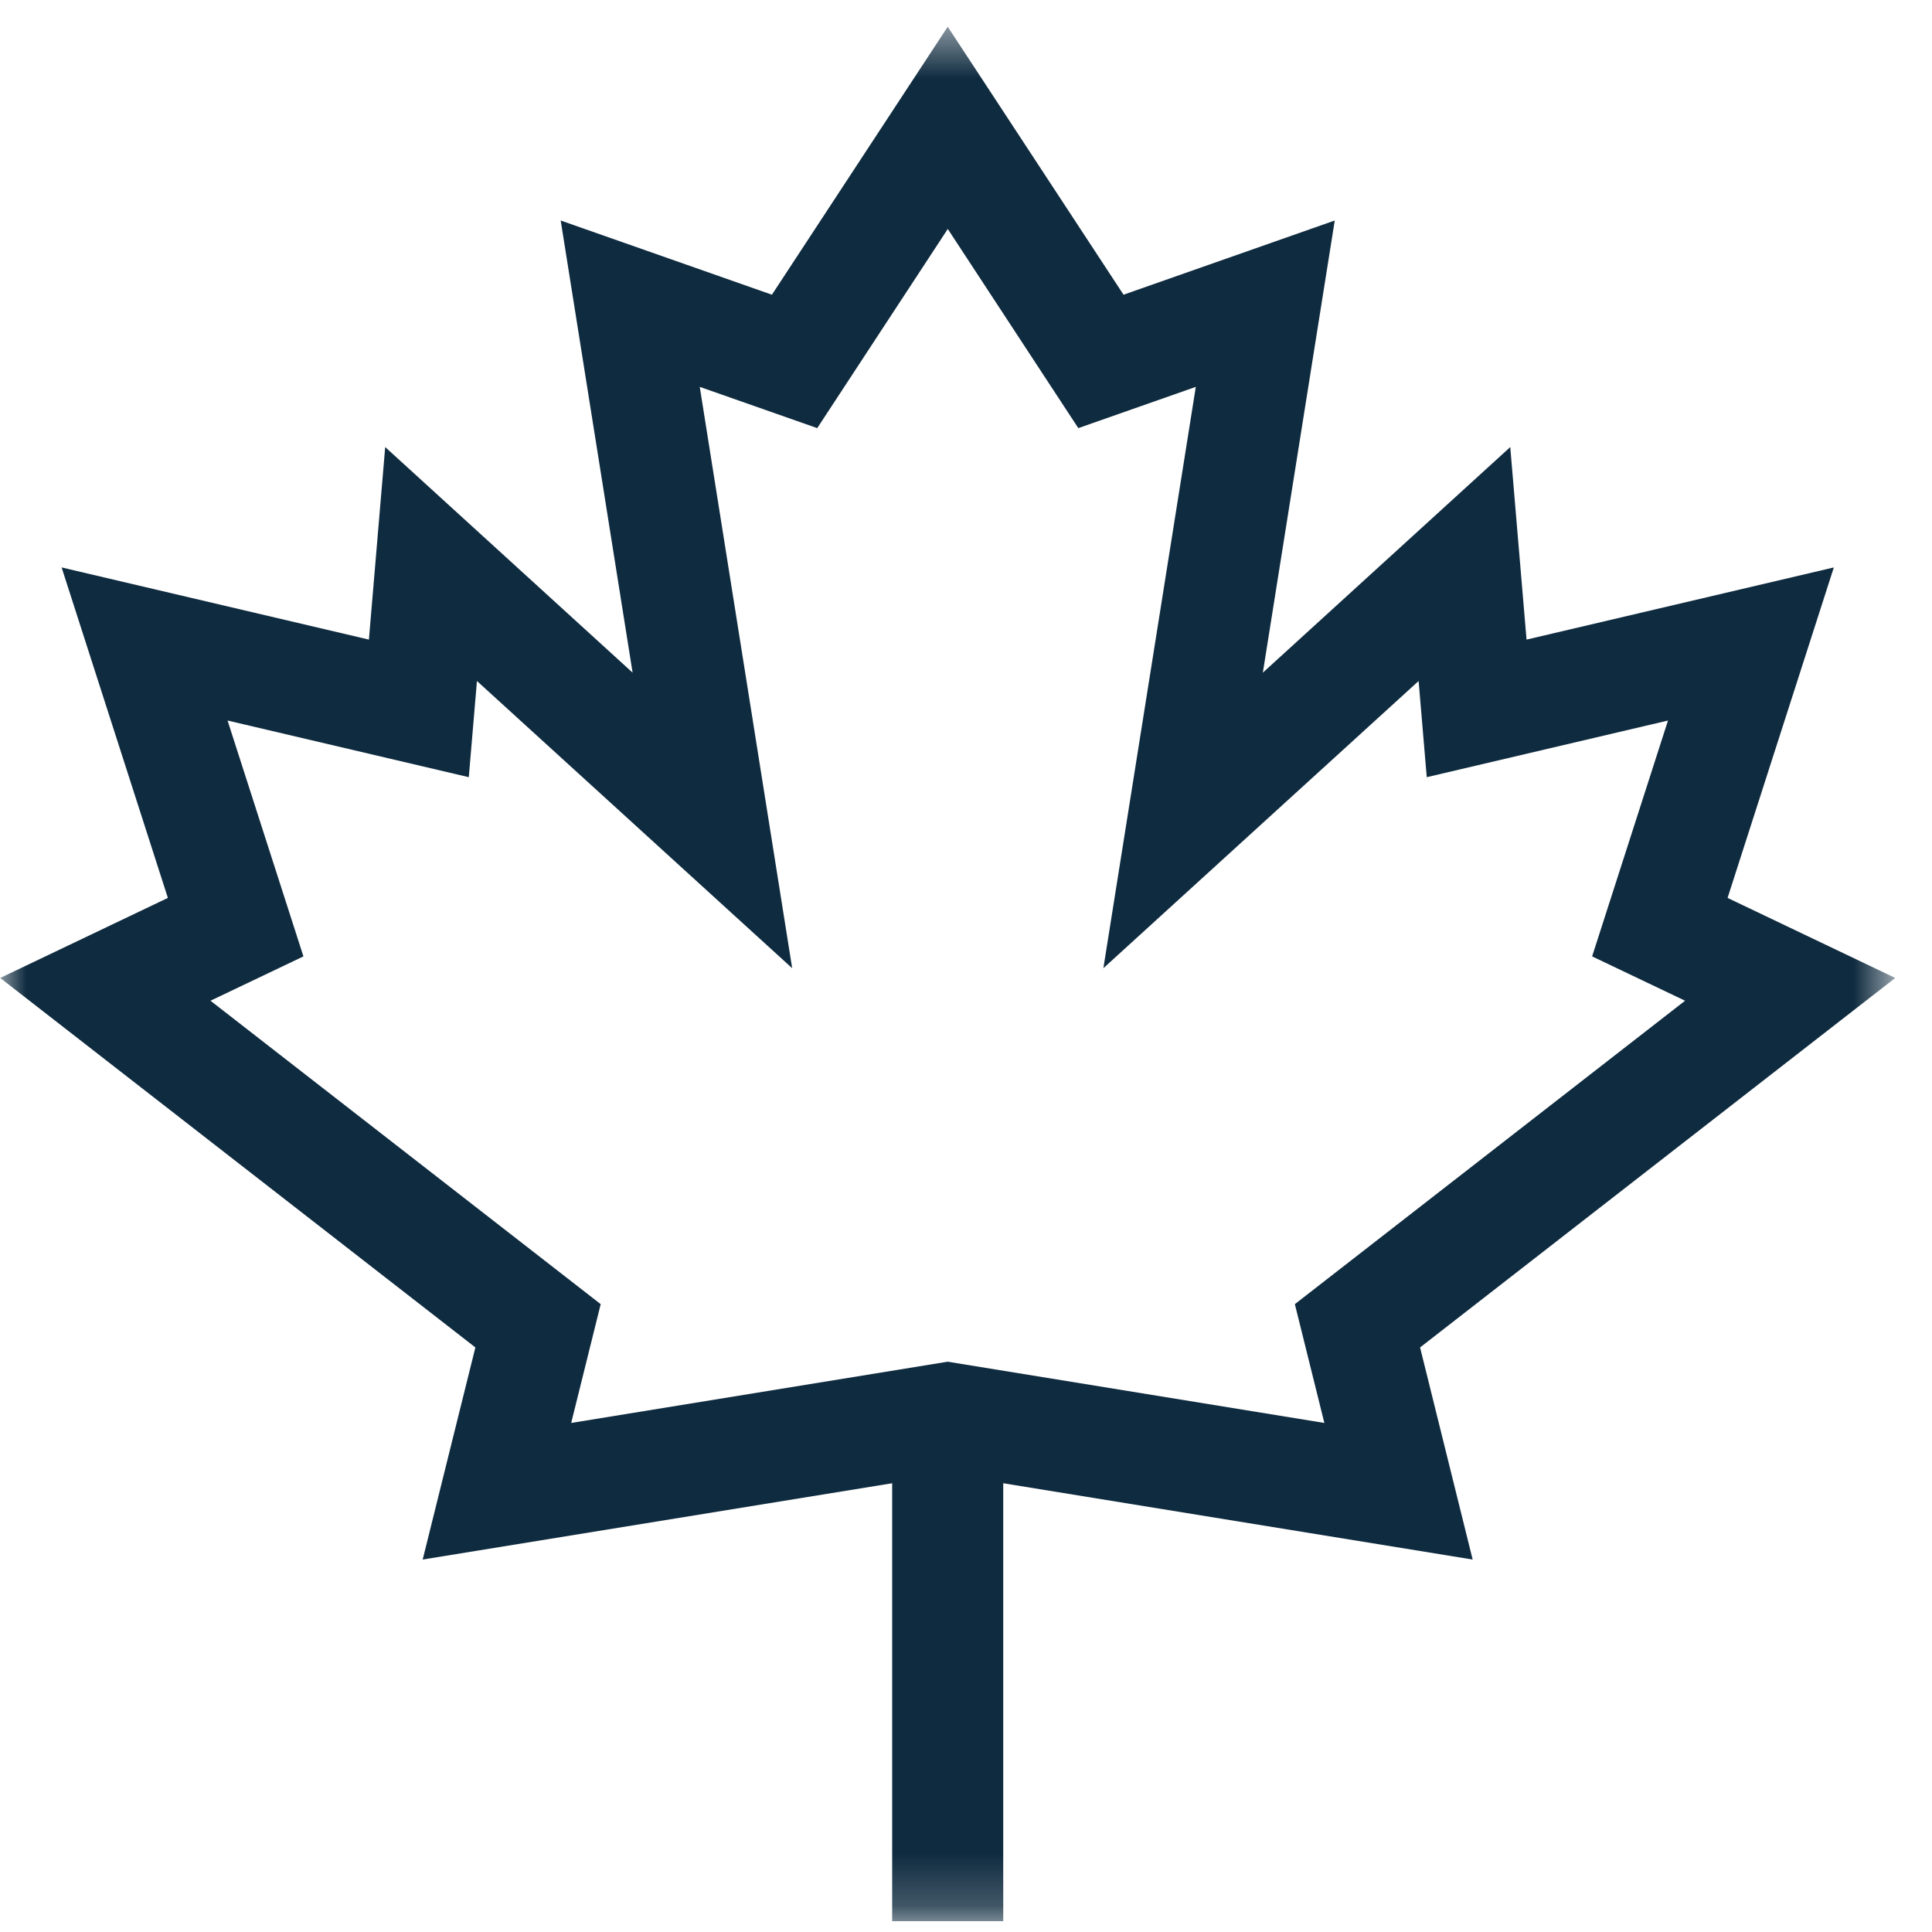 <svg width="37" height="37" viewBox="0 0 37 37" fill="none" xmlns="http://www.w3.org/2000/svg">
<g clip-path="url(#clip0_1169_5314)">
<mask id="mask0_1169_5314" style="mask-type:luminance" maskUnits="userSpaceOnUse" x="0" y="0" width="37" height="37">
<path d="M0 0.5H36.294V36.794H0V0.5Z" fill="white"/>
</mask>
<g mask="url(#mask0_1169_5314)">
<path d="M28.203 29.867L18.149 28.233L8.095 29.867L9.104 25.805L0.004 18.729L3.215 17.196L1.18 10.867L7.065 12.249L7.377 8.562L12.115 12.882L10.738 4.223L14.783 5.644L18.15 0.512L21.517 5.644L25.562 4.223L24.185 12.882L28.923 8.562L29.235 12.249L35.12 10.867L33.085 17.196L36.296 18.729L27.196 25.805L28.203 29.867ZM18.149 26.078L25.363 27.251L24.798 24.976L32.271 19.165L30.491 18.316L31.944 13.799L27.324 14.884L27.168 13.042L21.131 18.542L22.901 7.409L20.651 8.199L18.151 4.385L15.651 8.199L13.401 7.409L15.171 18.542L9.134 13.042L8.978 14.884L4.358 13.799L5.811 18.316L4.031 19.165L11.504 24.976L10.939 27.251L18.149 26.078Z" fill="#0F2B3F"/>
<path d="M19.213 36.797H17.086V27.156H19.213V36.797Z" fill="#0F2B3F"/>
</g>
</g>
<defs>
<clipPath id="clip0_1169_5314">
<rect width="36.294" height="36.294" fill="white" transform="translate(0 0.5)"/>
</clipPath>
</defs>
</svg>
